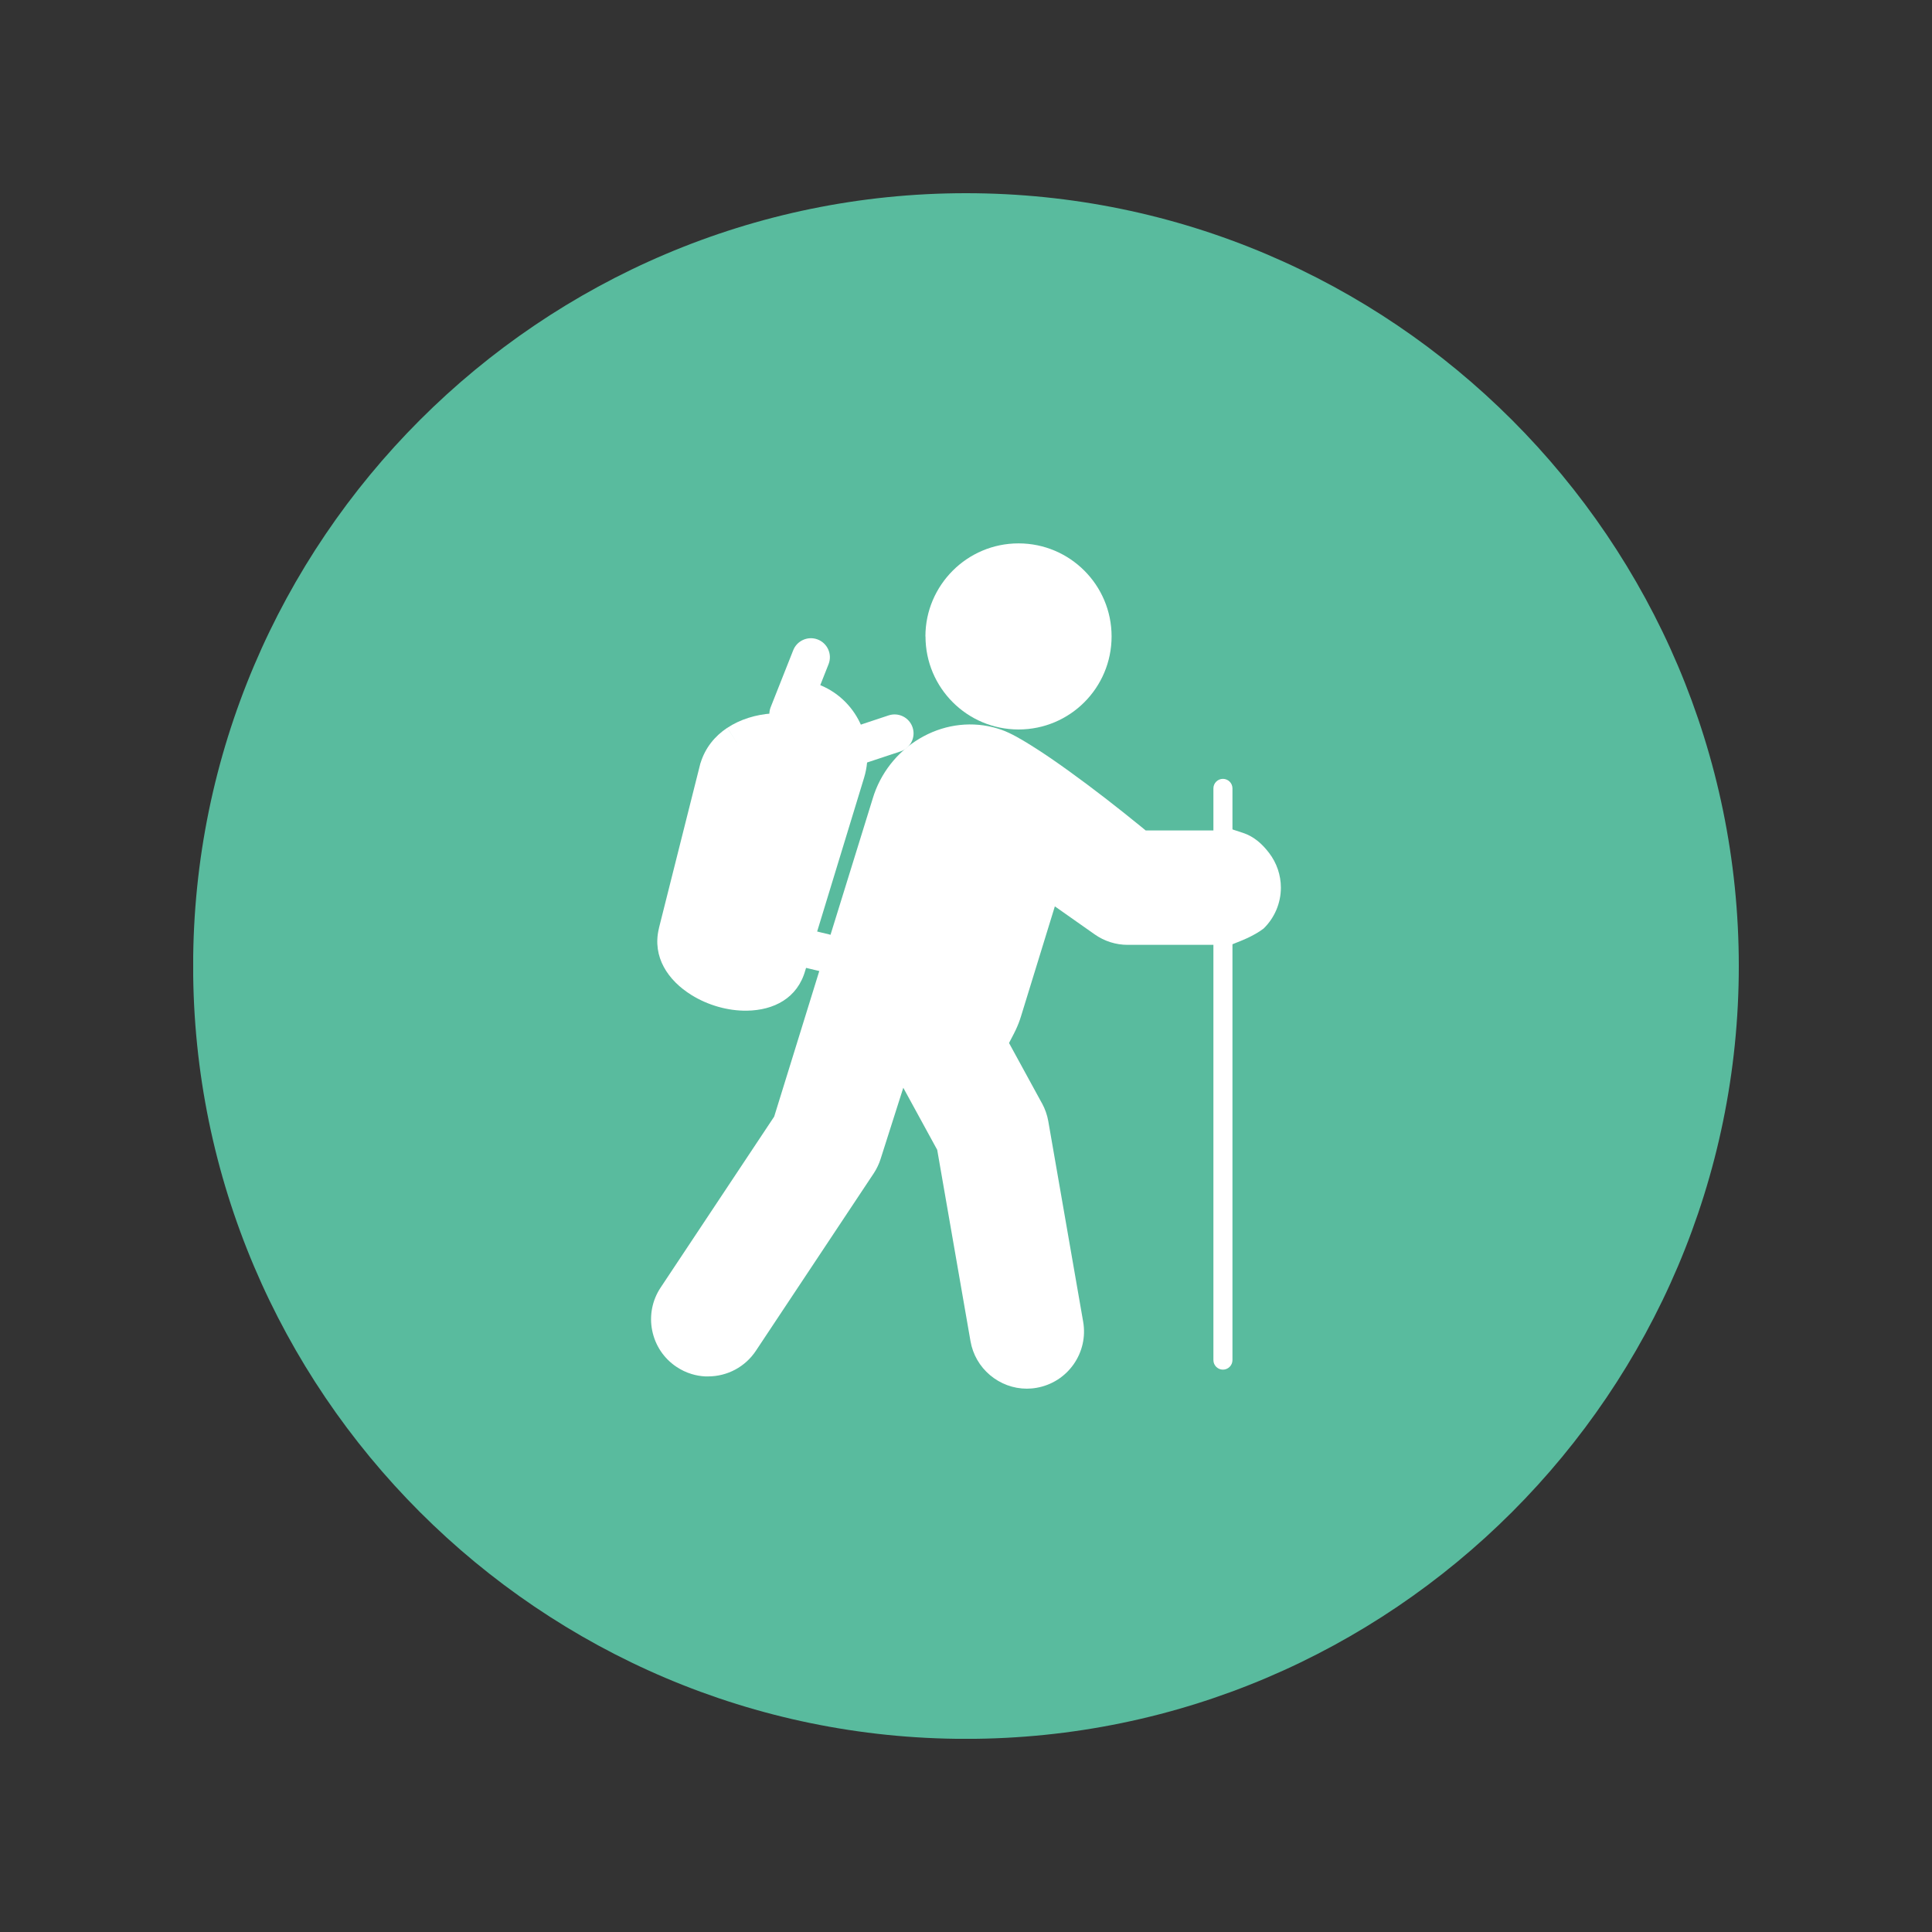 <svg xmlns="http://www.w3.org/2000/svg" xmlns:xlink="http://www.w3.org/1999/xlink" width="1080" zoomAndPan="magnify" viewBox="0 0 810 810" height="1080" preserveAspectRatio="xMidYMid meet" version="1.0"><rect x="0" y="0" width="810" height="810" fill="#333333" stroke="none"/><defs><clipPath id="aef5ab6db8"><path d="M 81 81 L 729 81 L 729 729 L 81 729 Z M 81 81 " clip-rule="nonzero"/></clipPath></defs><g clip-path="url(#aef5ab6db8)"><path fill="#59bb9e" d="M 404.984 729.027 C 226.523 729.027 80.973 583.477 80.973 405.016 C 80.973 226.551 226.523 81 404.984 81 C 583.449 81 729 226.551 729 405.016 C 729 583.477 583.449 729.027 404.984 729.027 " fill-opacity="1" fill-rule="evenodd"/></g><path fill="#ffffff" d="M 515.727 396.281 L 515.727 396.133 L 472.754 396.133 C 470.301 396.133 467.855 395.75 465.52 395.008 C 463.18 394.266 460.973 393.16 458.961 391.75 L 442.254 379.992 L 428.066 426.078 C 427.477 428.012 426.738 429.902 425.883 431.73 C 425.605 432.328 425.312 432.918 425.008 433.504 L 423.039 437.281 L 436.566 462.051 C 436.652 462.211 436.746 462.367 436.836 462.52 L 436.906 462.641 C 437.539 463.793 438.062 465 438.496 466.238 C 438.93 467.477 439.27 468.754 439.496 470.047 L 454.121 554.141 C 455.215 560.422 453.77 566.801 450.105 572.012 C 446.426 577.238 440.887 580.746 434.586 581.844 C 433.914 581.961 433.227 582.059 432.543 582.117 C 431.859 582.176 431.168 582.207 430.477 582.207 C 424.832 582.207 419.391 580.164 415.078 576.531 C 410.742 572.883 407.859 567.891 406.887 562.305 L 392.934 482.086 L 378.707 456.047 L 369.207 485.871 C 368.871 486.934 368.461 487.961 367.98 488.965 C 367.504 489.965 366.969 490.945 366.355 491.867 L 316.879 566.363 C 314.684 569.668 311.727 572.352 308.23 574.227 C 304.75 576.09 300.836 577.066 296.887 577.066 L 295.668 577.066 C 293.742 576.969 291.828 576.637 289.98 576.074 C 287.734 575.398 285.613 574.379 283.66 573.082 C 278.336 569.551 274.699 564.102 273.438 557.844 C 272.18 551.617 273.426 545.164 276.938 539.871 L 324.582 468.141 L 365.973 334.535 C 366.148 333.965 366.328 333.395 366.527 332.828 C 370.16 322.527 377.566 313.875 387.191 308.711 C 396.781 303.559 407.898 302.258 418.355 305.469 C 418.867 305.629 419.391 305.793 419.902 305.977 C 423.926 307.391 428.434 310.117 432.055 312.359 C 437.625 315.816 443.047 319.586 448.359 323.418 C 458.5 330.742 468.445 338.477 478.145 346.379 L 480.344 348.176 L 515.727 348.176 L 515.727 347.422 L 521.168 349.203 C 525.645 350.668 529.148 353.781 531.961 357.461 L 532.059 357.582 C 533.648 359.66 534.898 361.98 535.738 364.457 C 536.578 366.941 537.016 369.535 537.016 372.156 C 537.016 375.387 536.355 378.57 535.09 381.543 C 533.848 384.445 532.043 387.078 529.785 389.281 C 527.941 390.746 525.078 392.301 523.004 393.273 C 522.234 393.633 521.453 393.973 520.664 394.293 L 515.727 396.281 " fill-opacity="1" fill-rule="evenodd"/><path fill="#ffffff" d="M 466.039 266.824 C 466.039 277.598 461.672 287.352 454.617 294.414 C 447.555 301.473 437.805 305.836 427.031 305.836 C 416.258 305.836 406.504 301.473 399.449 294.414 C 392.387 287.352 388.02 277.598 388.02 266.824 L 387.984 266.824 C 387.984 256.082 392.367 246.328 399.449 239.242 C 406.508 232.184 416.258 227.816 427.031 227.816 C 437.801 227.816 447.555 232.184 454.609 239.242 C 461.672 246.301 466.039 256.055 466.039 266.824 " fill-opacity="1" fill-rule="nonzero"/><path fill="#ffffff" d="M 337.641 406.746 L 337.648 406.746 L 337.672 406.75 C 337.719 406.59 337.754 406.434 337.793 406.273 L 362.27 326.074 C 364.84 317.648 363.754 308.973 359.91 301.758 C 356.074 294.547 349.477 288.801 341.035 286.219 C 334.543 284.238 329.496 290.062 324.676 295.633 C 323.074 297.48 325.539 298.984 323.535 299.125 C 317.082 299.562 310.383 301.516 304.902 305.168 L 309.297 311.809 L 304.871 305.168 C 299.754 308.574 295.684 313.441 293.695 319.93 L 293.668 319.922 C 293.59 320.188 293.523 320.461 293.465 320.73 L 276.371 388.676 L 276.363 388.676 C 276.305 388.906 276.258 389.145 276.219 389.375 C 273.422 401.184 280.008 411.039 289.941 417.191 C 293.379 419.324 297.211 420.992 301.129 422.102 C 305.043 423.215 309.141 423.789 313.125 423.734 C 324.398 423.57 334.398 418.523 337.648 406.746 L 337.641 406.746 " fill-opacity="1" fill-rule="nonzero"/><path fill="#ffffff" d="M 332.512 272.738 C 334.062 268.621 338.664 266.539 342.777 268.086 C 346.891 269.641 348.977 274.234 347.422 278.352 L 337.988 302.195 C 336.438 306.316 331.84 308.395 327.723 306.844 C 323.602 305.297 321.523 300.703 323.074 296.582 L 332.512 272.738 " fill-opacity="1" fill-rule="nonzero"/><path fill="#ffffff" d="M 372.539 299.938 C 376.707 298.547 381.211 300.793 382.602 304.961 C 383.992 309.125 381.746 313.629 377.582 315.023 L 359.727 320.945 C 355.559 322.336 351.055 320.09 349.664 315.926 C 348.273 311.758 350.52 307.254 354.684 305.863 L 372.539 299.938 " fill-opacity="1" fill-rule="nonzero"/><path fill="#ffffff" d="M 347.598 391.75 C 351.871 392.762 354.508 397.055 353.496 401.328 C 352.48 405.598 348.191 408.238 343.922 407.219 L 325.629 402.828 C 321.352 401.809 318.711 397.523 319.73 393.246 C 320.746 388.977 325.035 386.336 329.305 387.352 L 347.598 391.75 " fill-opacity="1" fill-rule="nonzero"/><path fill="#ffffff" d="M 512.719 326.539 C 510.523 326.539 508.727 328.336 508.727 330.531 L 508.727 570.23 C 508.727 572.43 510.523 574.227 512.719 574.227 C 514.918 574.227 516.715 572.43 516.715 570.23 L 516.715 330.531 C 516.715 328.336 514.918 326.539 512.719 326.539 " fill-opacity="1" fill-rule="evenodd"/></svg>